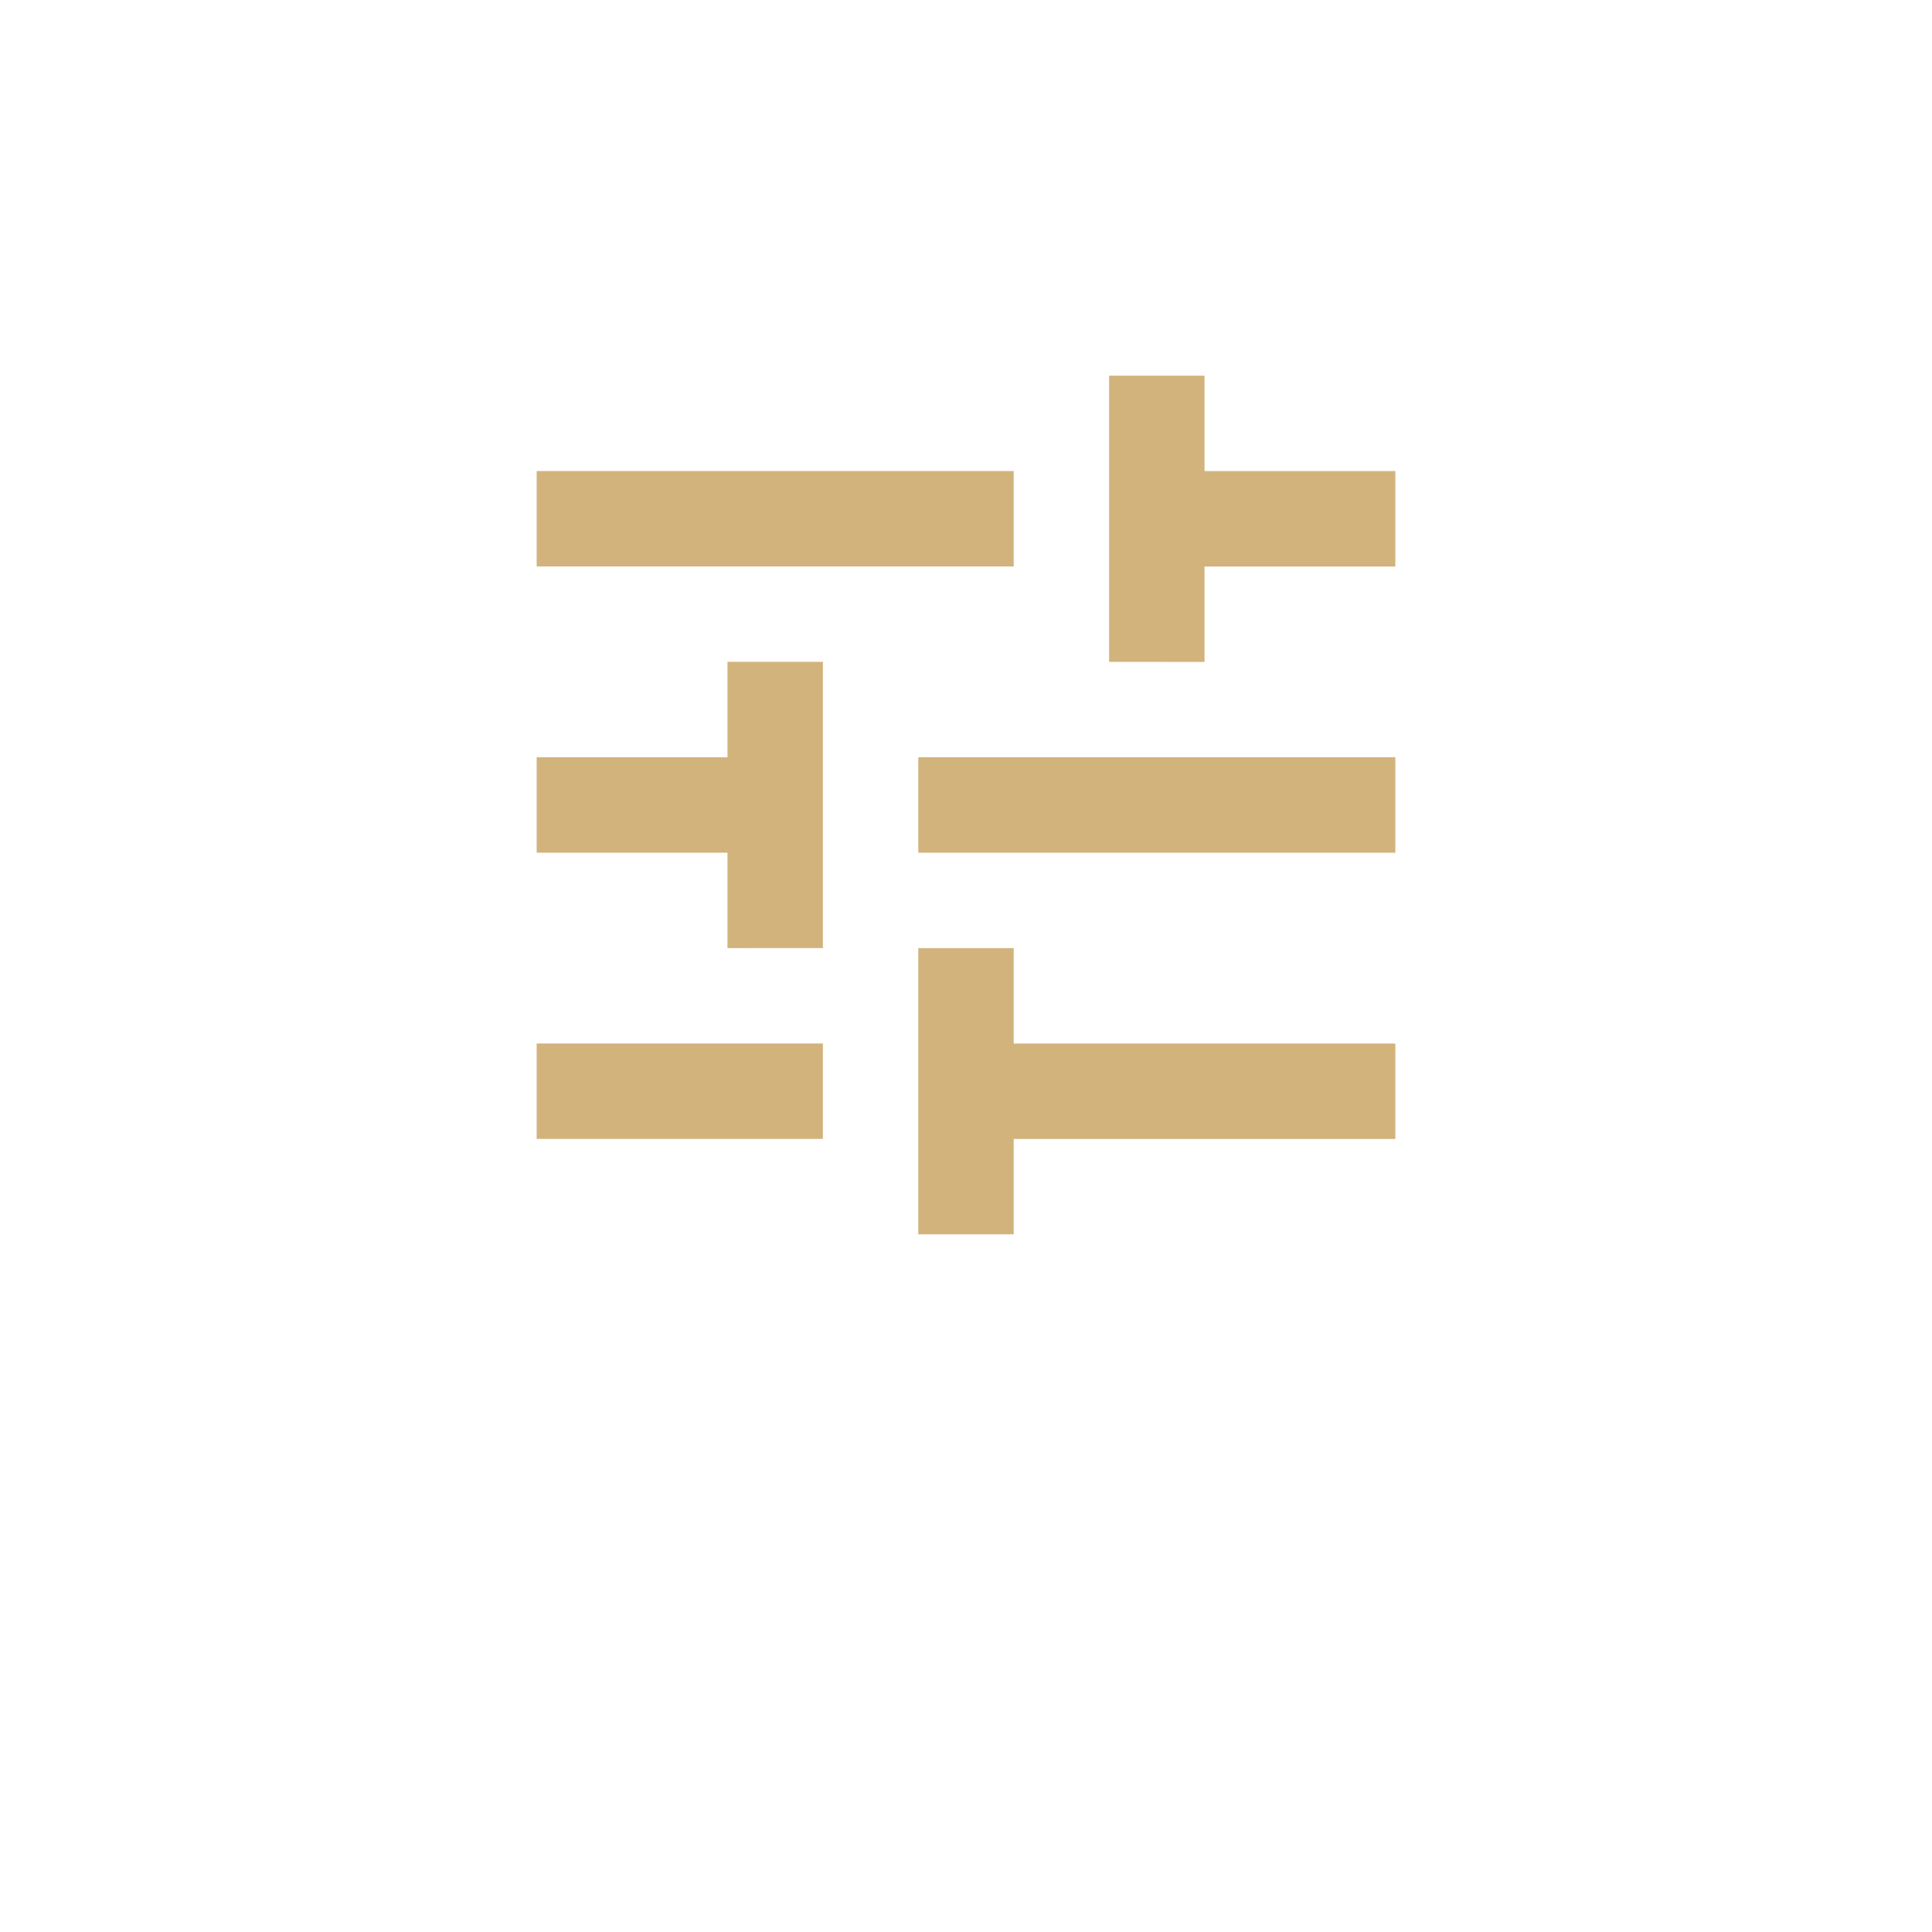 <?xml version="1.0" encoding="UTF-8"?> <svg xmlns="http://www.w3.org/2000/svg" width="72" height="72" viewBox="0 0 72 72"><g id="Group_407" data-name="Group 407" transform="translate(-772 -3421)"><path id="tune_24dp_5F6368_FILL1_wght400_GRAD0_opsz24" d="M134.222-808v-10.667h3.556v3.556H152v3.556H137.778V-808ZM120-811.556v-3.556h10.667v3.556Zm7.111-7.111v-3.556H120v-3.556h7.111v-3.556h3.556v10.667Zm7.111-3.556v-3.556H152v3.556Zm7.111-7.111V-840h3.556v3.556H152v3.556h-7.111v3.556ZM120-832.889v-3.556h17.778v3.556Z" transform="translate(672 4275)" fill="#d2b37c"></path><rect id="Rectangle_466" data-name="Rectangle 466" width="72" height="72" transform="translate(772 3421)" fill="none"></rect></g></svg> 